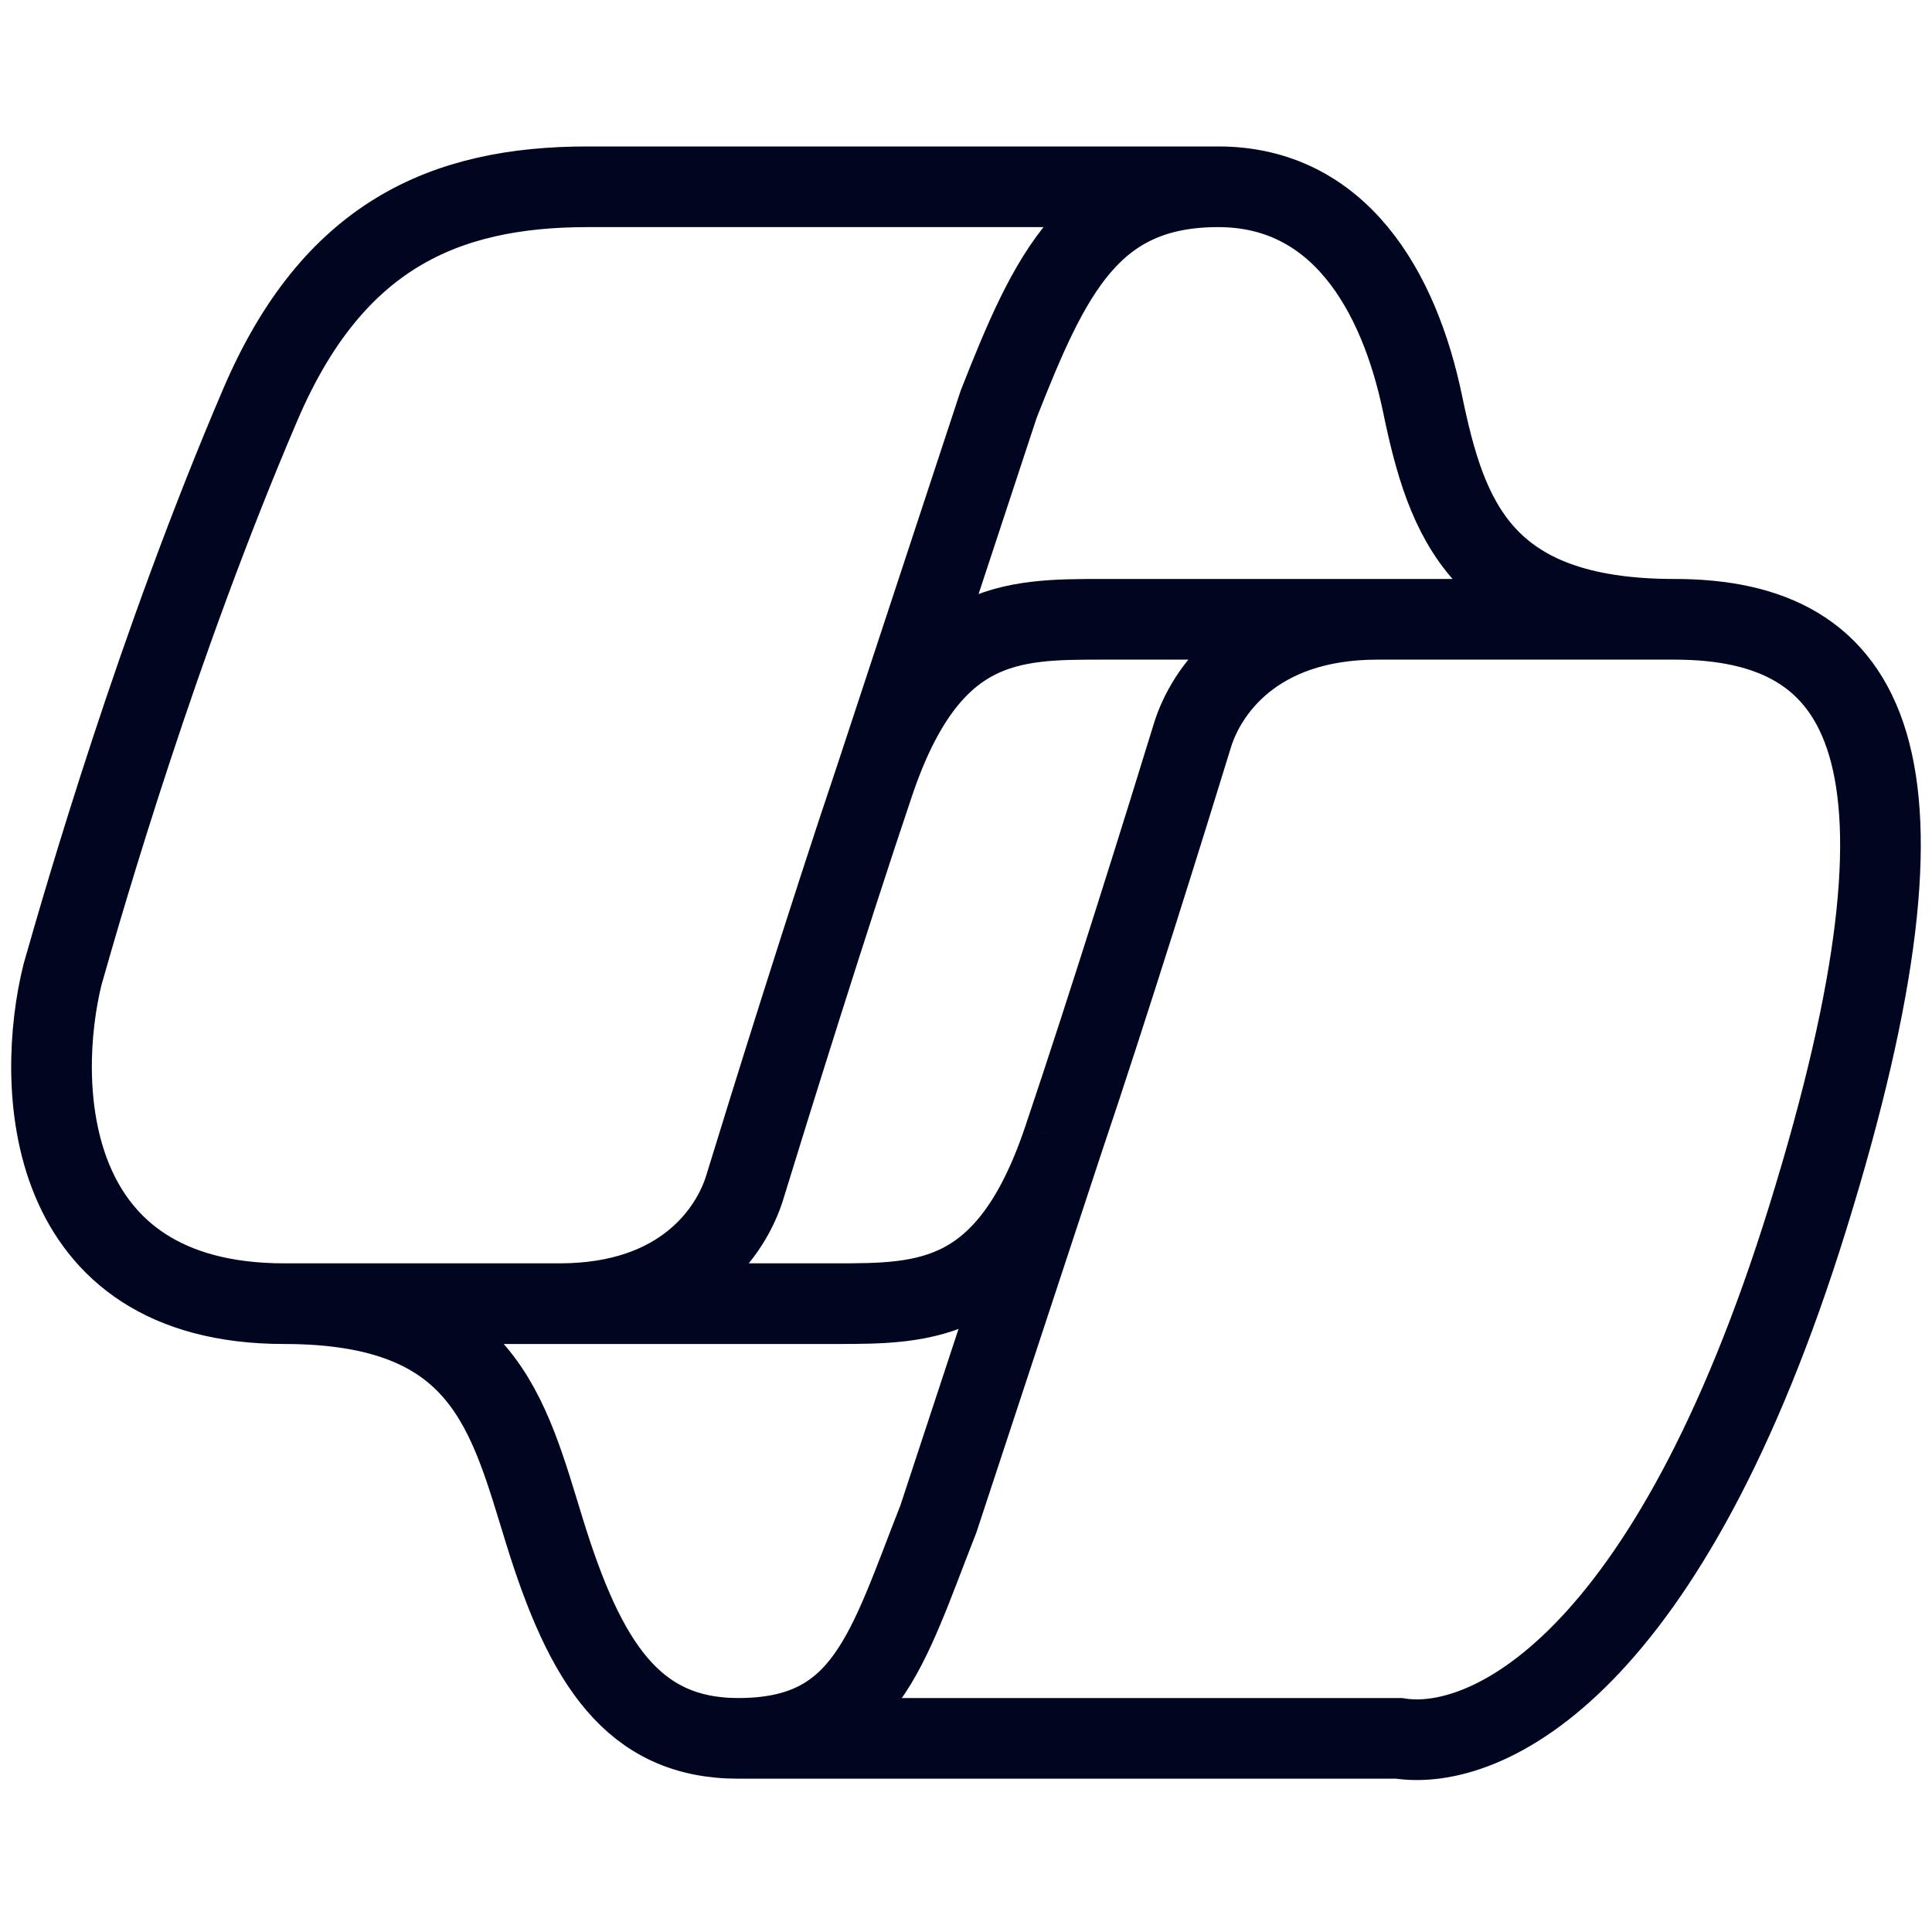 <svg width="40" height="40" viewBox="0 0 40 40" fill="none" xmlns="http://www.w3.org/2000/svg">
<path d="M25.221 3.867H12.167C9.182 3.867 6.884 4.891 5.394 8.367C3.256 13.357 1.756 18.555 1.295 20.174C0.731 22.446 0.859 26.991 5.884 26.991M25.221 3.867C27.716 3.867 28.964 6.005 29.454 8.367C29.944 10.728 30.657 12.822 34.667 12.822M25.221 3.867C22.584 3.867 21.746 5.649 20.677 8.367L18.093 16.208M5.884 26.991C10.028 26.991 10.518 29.263 11.276 31.713C12.116 34.431 13.102 35.991 15.286 35.991M5.884 26.991H17.291C19.162 26.991 20.87 26.991 22.013 23.604M34.667 12.822C38.677 12.822 40.414 15.585 37.429 25.208C34.535 34.539 30.761 36.273 28.964 35.991C26.766 35.991 19.349 35.991 15.286 35.991M34.667 12.822C33.687 12.822 31.085 12.822 28.518 12.822M18.093 16.208C19.236 12.822 20.944 12.822 22.815 12.822H28.518M18.093 16.208C17.166 18.953 15.924 22.936 15.419 24.585C15.146 25.476 14.154 26.991 11.588 26.991M15.286 35.991C17.923 35.991 18.36 34.164 19.429 31.446L22.013 23.604M22.013 23.604C22.94 20.86 24.182 16.877 24.687 15.228C24.96 14.337 25.952 12.822 28.518 12.822" stroke="#000520" stroke-width="1.67"/>
</svg>
